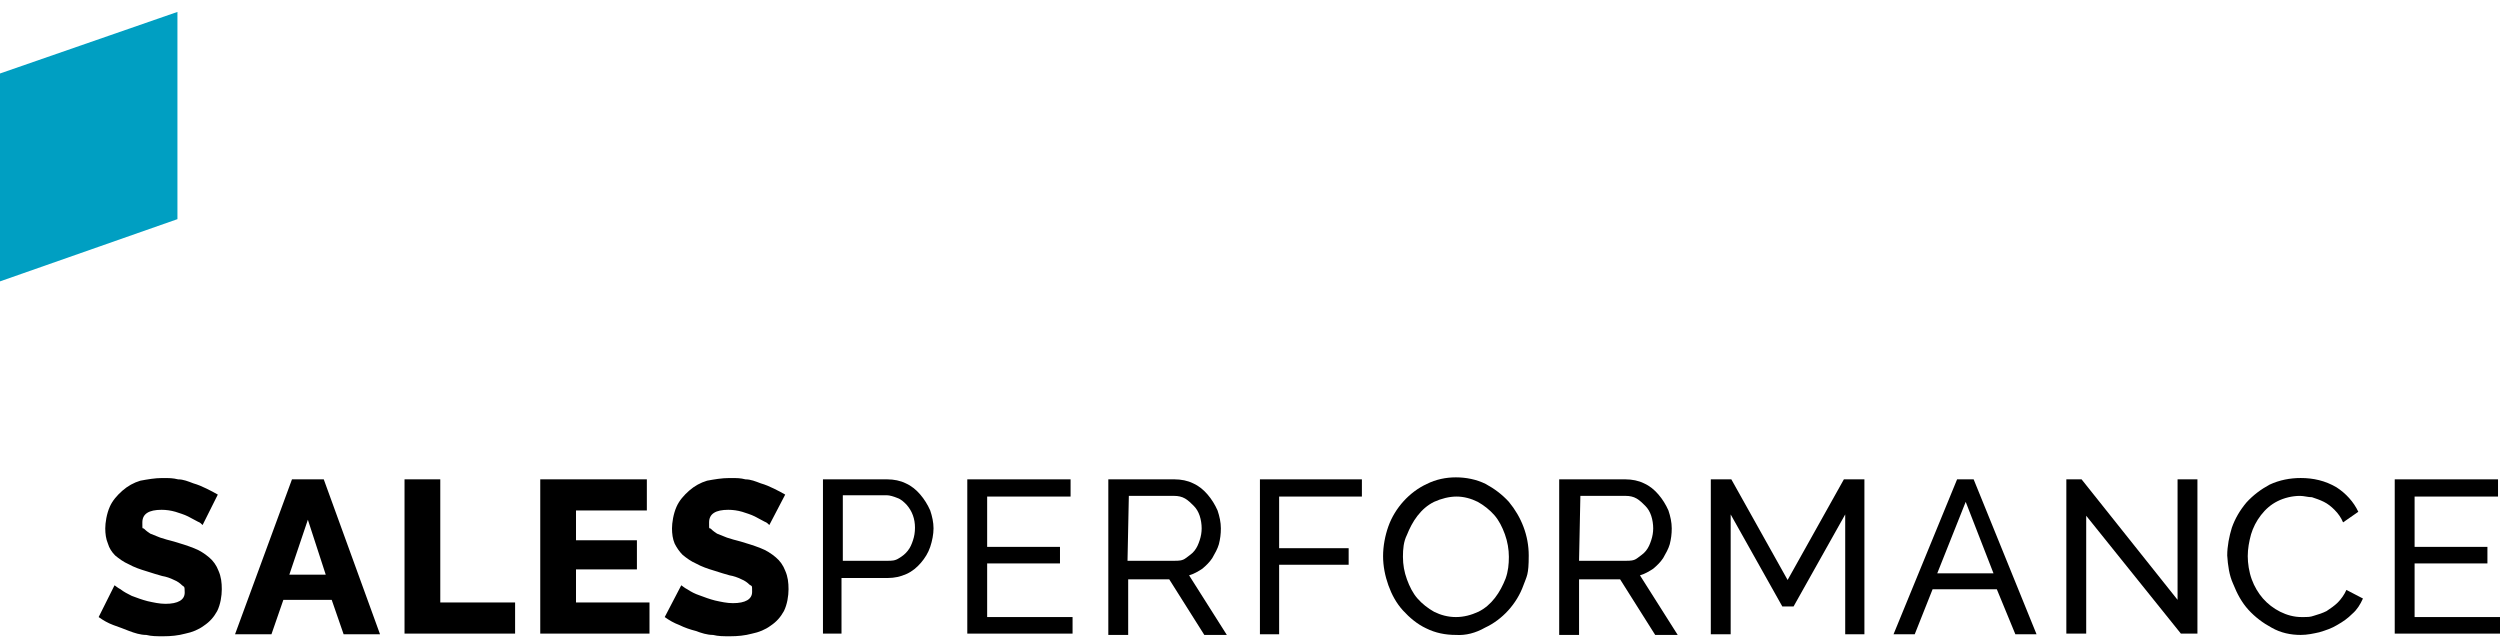 <?xml version="1.0" encoding="UTF-8"?> <svg xmlns="http://www.w3.org/2000/svg" xmlns:xlink="http://www.w3.org/1999/xlink" id="Layer_1" version="1.1" viewBox="0 0 377.6 97.3"><defs><style> .st0 { fill: #009fc2; } </style></defs><g id="Group_1367"><g id="Group_1366"><path id="Path_916" d="M30.6,79.3c-.2-.2-.4-.4-.7-.5-.5-.3-1-.5-1.5-.8-.6-.3-1.3-.5-1.9-.7-.7-.2-1.4-.3-2.1-.3-1.9,0-2.9.6-2.9,1.9s0,.7.3,1,.6.5.9.7c.5.2,1,.4,1.5.6.6.2,1.3.4,2.1.6,1,.3,2,.6,3,1,.8.3,1.6.8,2.3,1.4.6.5,1.1,1.2,1.4,2,.4.9.5,1.8.5,2.8s-.2,2.3-.7,3.3c-.5.9-1.1,1.6-2,2.2-.8.6-1.8,1-2.8,1.2-1.1.3-2.2.4-3.3.4s-1.8,0-2.6-.2c-.9,0-1.8-.3-2.6-.6-.7-.3-1.6-.6-2.4-.9s-1.5-.7-2.2-1.2l2.4-4.8c.3.2.5.4.9.6.5.4,1.1.7,1.7,1,.8.3,1.6.6,2.4.8.9.2,1.8.4,2.7.4,1.9,0,2.9-.6,2.9-1.7s-.1-.8-.4-1.1c-.3-.3-.7-.6-1.2-.8-.6-.3-1.2-.5-1.8-.6-.7-.2-1.4-.4-2.3-.7-1-.3-1.9-.6-2.8-1.1-.7-.3-1.4-.8-2-1.3-.5-.5-.9-1.1-1.1-1.8-.3-.7-.4-1.5-.4-2.3s.2-2.2.7-3.3c.4-.9,1.1-1.7,1.9-2.4.8-.7,1.7-1.2,2.7-1.5,1.1-.2,2.2-.4,3.3-.4s1.6,0,2.4.2c.8,0,1.5.3,2.3.6.7.2,1.4.5,2,.8s1.2.6,1.7.9c0,0-2.3,4.6-2.3,4.6Z"></path><path id="Path_917" d="M44.1,72.4h4.8l8.5,23.4h-5.5l-1.8-5.2h-7.3l-1.8,5.2h-5.5l8.6-23.4ZM49.2,86.8l-2.7-8.3-2.8,8.3h5.5Z"></path><path id="Path_918" d="M61.1,95.8v-23.4h5.4v18.6h11.3v4.7h-16.7Z"></path><path id="Path_919" d="M98.1,91v4.7h-16.5v-23.3h16.1v4.7h-10.7v4.5h9.2v4.4h-9.2v5s11.1,0,11.1,0Z"></path><path id="Path_920" d="M116.2,79.3c-.2-.2-.4-.4-.7-.5-.5-.3-1-.5-1.5-.8-.6-.3-1.3-.5-1.9-.7-.7-.2-1.4-.3-2.1-.3-1.9,0-2.9.6-2.9,1.9s0,.7.3,1,.6.5.9.7c.5.2,1,.4,1.5.6.6.2,1.3.4,2.1.6,1,.3,2,.6,3,1,.8.3,1.6.8,2.3,1.4.6.5,1.1,1.2,1.4,2,.4.9.5,1.8.5,2.8s-.2,2.3-.7,3.3c-.5.9-1.1,1.6-2,2.2-.8.6-1.8,1-2.8,1.2-1.1.3-2.2.4-3.3.4s-1.8,0-2.6-.2c-.9,0-1.8-.3-2.6-.6-.8-.2-1.7-.5-2.5-.9-.8-.3-1.5-.7-2.2-1.2l2.5-4.8c.3.2.5.4.9.6.6.4,1.2.7,1.8.9.8.3,1.6.6,2.4.8.9.2,1.8.4,2.7.4,1.9,0,2.9-.6,2.9-1.7s0-.8-.4-1.1c-.3-.3-.7-.6-1.2-.8-.6-.3-1.2-.5-1.8-.6-.7-.2-1.4-.4-2.3-.7-1-.3-1.9-.6-2.8-1.1-.7-.3-1.4-.8-2-1.3-.5-.5-.9-1.1-1.2-1.7-.3-.7-.4-1.5-.4-2.3s.2-2.2.7-3.3c.4-.9,1.1-1.7,1.9-2.4.8-.7,1.7-1.2,2.7-1.5,1.1-.2,2.2-.4,3.4-.4s1.6,0,2.4.2c.8,0,1.5.3,2.3.6.7.2,1.4.5,2,.8s1.2.6,1.7.9c0,0-2.4,4.6-2.4,4.6Z"></path><path id="Path_921" d="M124.3,95.8v-23.4h9.7c1,0,2,.2,2.8.6.9.4,1.6,1,2.2,1.7.6.7,1.1,1.5,1.5,2.4.3.9.5,1.8.5,2.7s-.2,1.9-.5,2.8-.8,1.7-1.4,2.4-1.3,1.3-2.2,1.7c-.9.4-1.8.6-2.8.6h-7v8.4h-2.8ZM127.3,84.7h6.8c.6,0,1.1,0,1.7-.4.5-.3.9-.6,1.3-1.1s.6-1,.8-1.6.3-1.2.3-1.9c0-1.3-.4-2.5-1.3-3.5-.4-.4-.8-.8-1.4-1-.5-.2-1.1-.4-1.6-.4h-6.6s0,9.9,0,9.9Z"></path><path id="Path_922" d="M162,93.1v2.6h-15.9v-23.3h15.6v2.6h-12.6v7.6h11v2.5h-11v8.1h12.9Z"></path><path id="Path_923" d="M167.4,95.8v-23.4h10c1,0,2,.2,2.8.6.9.4,1.6,1,2.2,1.7.6.7,1.1,1.5,1.5,2.4.3.9.5,1.8.5,2.7s-.1,1.6-.3,2.4c-.2.7-.6,1.4-1,2.1-.4.6-.9,1.1-1.5,1.6-.6.4-1.3.8-2,1l5.7,9h-3.4l-5.3-8.4h-6.2v8.4h-3ZM170.3,84.7h7.1c.6,0,1.2,0,1.7-.4s.9-.6,1.3-1.1c.4-.5.6-1,.8-1.6s.3-1.2.3-1.8-.1-1.3-.3-1.9-.5-1.1-.9-1.5-.8-.8-1.3-1.1c-.5-.3-1.1-.4-1.6-.4h-6.9l-.2,9.8h0Z"></path><path id="Path_924" d="M190.3,95.8v-23.4h15.4v2.6h-12.5v7.8h10.5v2.5h-10.5v10.5h-2.9Z"></path><path id="Path_925" d="M219.9,95.9c-1.6,0-3.1-.3-4.5-1-1.3-.6-2.5-1.6-3.5-2.7s-1.7-2.4-2.2-3.8-.8-2.9-.8-4.4.3-3.1.8-4.5,1.3-2.7,2.3-3.8c1-1.1,2.2-2,3.5-2.6,1.4-.7,2.9-1,4.4-1s3.1.3,4.5,1c1.3.7,2.5,1.6,3.5,2.7,1.9,2.3,3,5.1,3,8.1s-.3,3.1-.8,4.5-1.3,2.7-2.3,3.8c-1,1.1-2.2,2-3.5,2.6-1.4.8-2.9,1.2-4.4,1.1ZM211.9,84.1c0,1.2.2,2.3.6,3.4.4,1.1.9,2.1,1.6,2.9.7.8,1.6,1.5,2.5,2,1,.5,2.1.8,3.3.8s2.3-.3,3.4-.8c1-.5,1.8-1.2,2.5-2.1s1.2-1.9,1.6-2.9c.4-1.1.5-2.2.5-3.3s-.2-2.3-.6-3.4c-.4-1.1-.9-2.1-1.6-2.9-.7-.8-1.6-1.5-2.5-2-1-.5-2.1-.8-3.2-.8s-2.3.3-3.4.8c-1,.5-1.8,1.2-2.5,2.1s-1.2,1.9-1.6,2.9c-.5,1-.6,2.1-.6,3.3h0Z"></path><path id="Path_926" d="M235.5,95.8v-23.4h10c1,0,2,.2,2.8.6.9.4,1.6,1,2.2,1.7.6.7,1.1,1.5,1.5,2.4.3.9.5,1.8.5,2.7s-.1,1.6-.3,2.4c-.2.7-.6,1.4-1,2.1-.4.6-.9,1.1-1.5,1.6-.6.4-1.3.8-2,1l5.7,9h-3.4l-5.3-8.4h-6.2v8.4h-3ZM238.5,84.7h7.1c.6,0,1.2,0,1.7-.4s.9-.6,1.3-1.1c.4-.5.6-1,.8-1.6s.3-1.2.3-1.8-.1-1.3-.3-1.9-.5-1.1-.9-1.5-.8-.8-1.3-1.1c-.5-.3-1.1-.4-1.6-.4h-6.9l-.2,9.8h0Z"></path><path id="Path_927" d="M278.7,95.8v-18.1l-7.8,13.9h-1.7l-7.8-13.9v18.1h-3v-23.4h3.1l8.5,15.2,8.5-15.2h3.1v23.4h-2.9Z"></path><path id="Path_928" d="M295.6,72.4h2.5l9.5,23.4h-3.2l-2.8-6.8h-9.7l-2.7,6.8h-3.2l9.6-23.4h0ZM301.1,86.6l-4.2-10.8-4.3,10.8h8.5Z"></path><path id="Path_929" d="M315.1,77.9v17.8h-3v-23.3h2.3l14.5,18.2v-18.2h3v23.3h-2.5s-14.3-17.8-14.3-17.8Z"></path><path id="Path_930" d="M336.4,83.9c0-1.4.3-2.9.7-4.2.5-1.4,1.2-2.6,2.2-3.8,1-1.1,2.2-2,3.5-2.7,1.5-.7,3.1-1,4.7-1,1.9,0,3.7.4,5.4,1.4,1.4.9,2.6,2.2,3.3,3.7l-2.3,1.6c-.3-.7-.7-1.3-1.3-1.9-.5-.5-1-.9-1.6-1.2s-1.2-.5-1.8-.7c-.6,0-1.2-.2-1.8-.2-1.2,0-2.4.3-3.4.8s-1.8,1.2-2.5,2.1-1.2,1.9-1.5,2.9c-.3,1.1-.5,2.2-.5,3.3s.2,2.4.6,3.5,1,2.1,1.7,2.9,1.6,1.5,2.6,2,2.1.8,3.2.8,1.3,0,1.9-.2c.7-.2,1.3-.4,1.9-.7.6-.4,1.2-.8,1.7-1.3s1-1.2,1.3-1.9l2.5,1.3c-.4.9-.9,1.7-1.6,2.3-.7.7-1.4,1.2-2.3,1.7-.8.5-1.7.8-2.7,1.1-.9.2-1.8.4-2.8.4-1.5,0-3-.3-4.4-1.1-1.3-.7-2.5-1.6-3.5-2.7s-1.7-2.4-2.3-3.9c-.6-1.3-.8-2.8-.9-4.3h0Z"></path><path id="Path_931" d="M377.6,93.1v2.6h-15.9v-23.3h15.6v2.6h-12.6v7.6h11v2.5h-11v8.1h12.9Z"></path></g><path id="Path_279" class="st0" d="M0,11.1v31.4l26.8-9.4V1.8L0,11.1Z"></path></g></svg> 